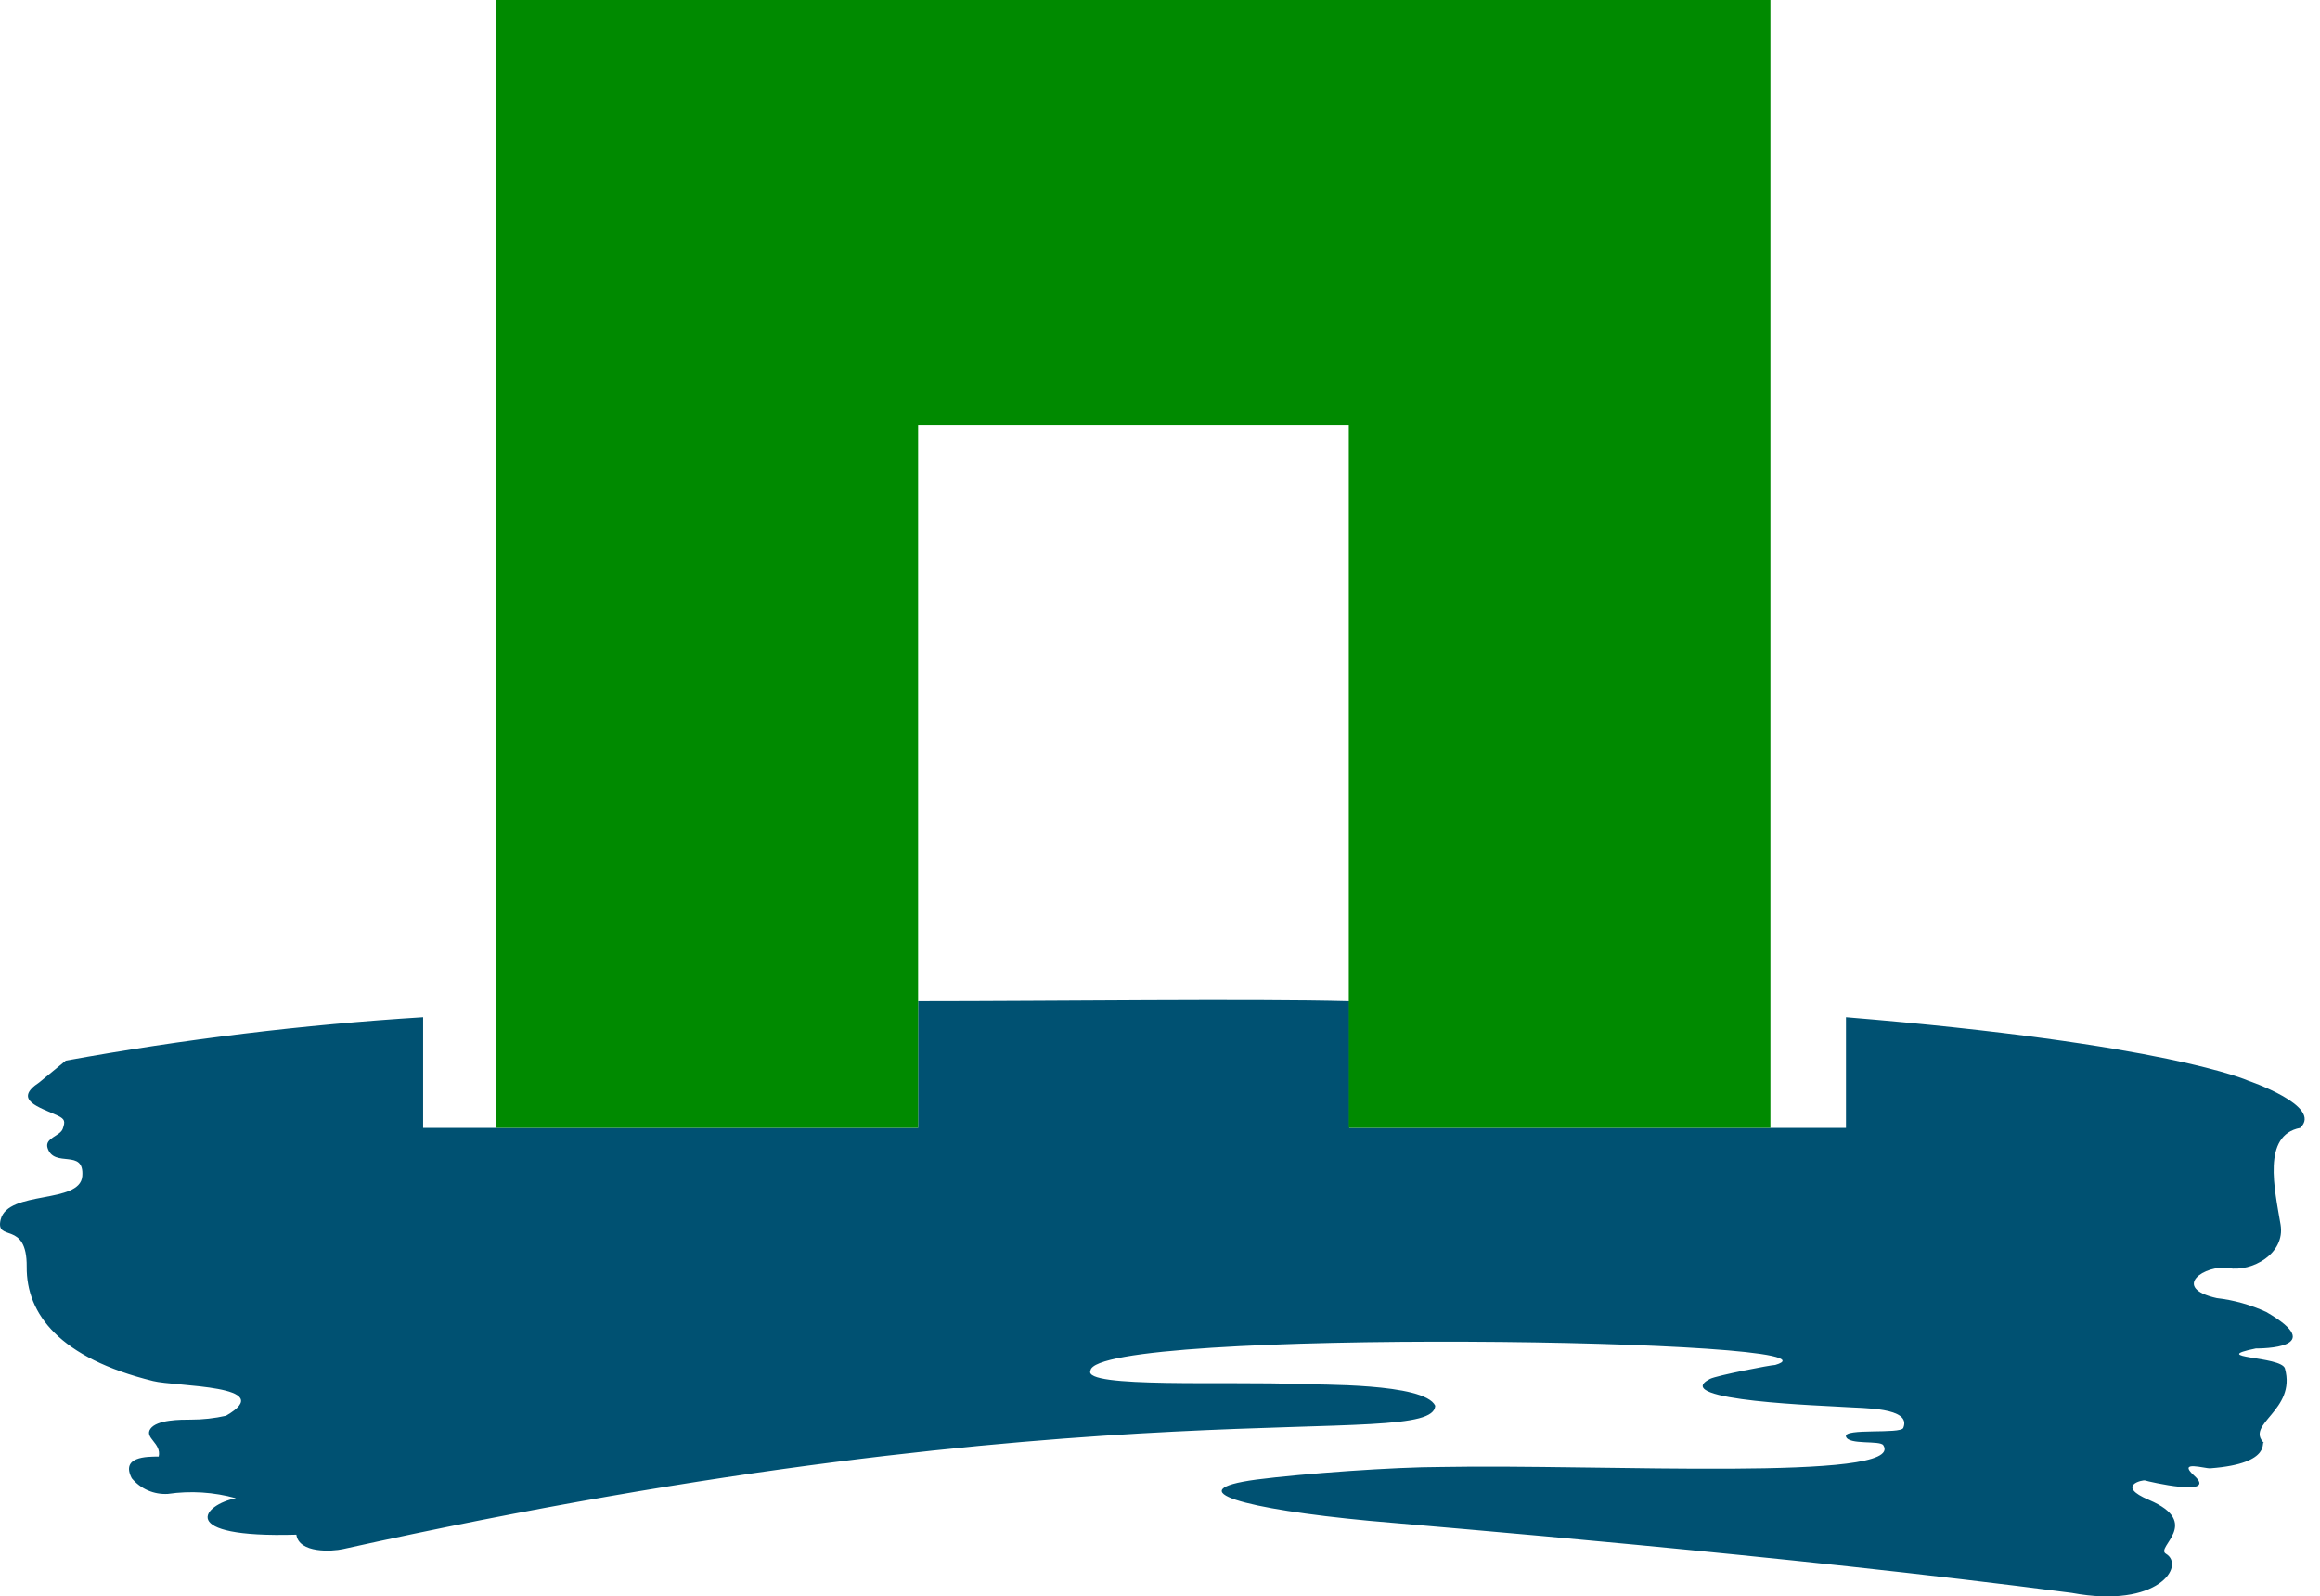 <?xml version="1.0" encoding="UTF-8"?> <svg xmlns="http://www.w3.org/2000/svg" width="93" height="64" viewBox="0 0 93 64" fill="none"><path d="M92.204 45.218C93.144 44.348 90.115 43.321 90.115 43.321C90.115 43.321 86.878 41.842 73.998 40.78V45.218H54.087V40.136C50.118 40.031 42.269 40.136 36.803 40.136V45.218H16.962V40.78C12.157 41.079 7.374 41.66 2.637 42.52L1.576 43.391C0.497 44.104 1.576 44.383 2.324 44.731C2.603 44.87 2.62 44.957 2.516 45.253C2.411 45.549 1.785 45.618 1.906 46.019C2.167 46.854 3.386 46.019 3.299 47.15C3.212 48.281 0.323 47.707 0.027 48.891C-0.2 49.83 1.088 48.891 1.071 50.788C1.054 52.685 2.394 54.443 6.136 55.365C7.023 55.591 11.201 55.522 9.06 56.758C8.597 56.862 8.124 56.915 7.65 56.914C7.232 56.914 6.292 56.914 6.031 57.28C5.77 57.645 6.484 57.854 6.362 58.394C5.875 58.394 4.83 58.394 5.283 59.264C5.458 59.474 5.679 59.641 5.93 59.75C6.181 59.859 6.455 59.907 6.728 59.891C7.641 59.758 8.571 59.817 9.46 60.065C8.155 60.308 6.989 61.666 11.88 61.526C11.984 62.275 13.307 62.205 13.759 62.101C44.253 55.348 57.446 58.22 57.533 56.357C57.098 55.435 52.799 55.522 52.085 55.487C49.3 55.365 43.383 55.661 43.713 54.947C43.87 53.207 74.781 53.677 71.161 54.721C70.987 54.721 68.829 55.139 68.55 55.278C66.81 56.166 73.284 56.357 73.963 56.41C74.642 56.462 76.644 56.41 76.296 57.245C76.191 57.506 73.894 57.245 73.998 57.593C74.102 57.941 75.373 57.732 75.495 57.941C76.435 59.403 64.129 58.69 57.776 58.811C55.914 58.811 52.259 59.072 50.362 59.316C47.142 59.751 49.892 60.5 54.887 60.97C57.568 61.213 71.352 62.327 83.049 63.859C86.53 64.503 87.609 62.762 86.826 62.292C86.373 62.031 88.305 61.057 86.147 60.134C84.789 59.56 85.903 59.316 85.99 59.351C86.077 59.386 88.984 60.065 87.939 59.142C87.278 58.533 88.392 58.881 88.601 58.864C91.194 58.672 90.585 57.697 90.759 57.854C89.976 57.088 92.064 56.549 91.594 54.86C91.438 54.356 88.462 54.46 90.428 54.06C90.637 54.06 93.37 54.06 90.846 52.598C90.218 52.309 89.549 52.12 88.862 52.041C86.999 51.623 88.392 50.683 89.332 50.84C90.272 50.996 91.612 50.266 91.42 49.099C91.177 47.655 90.672 45.514 92.204 45.218Z" fill="#005172"></path><path d="M19.902 0V45.218H36.803V17.04H54.068V45.218H70.969V0H19.902Z" fill="#008A00"></path></svg> 